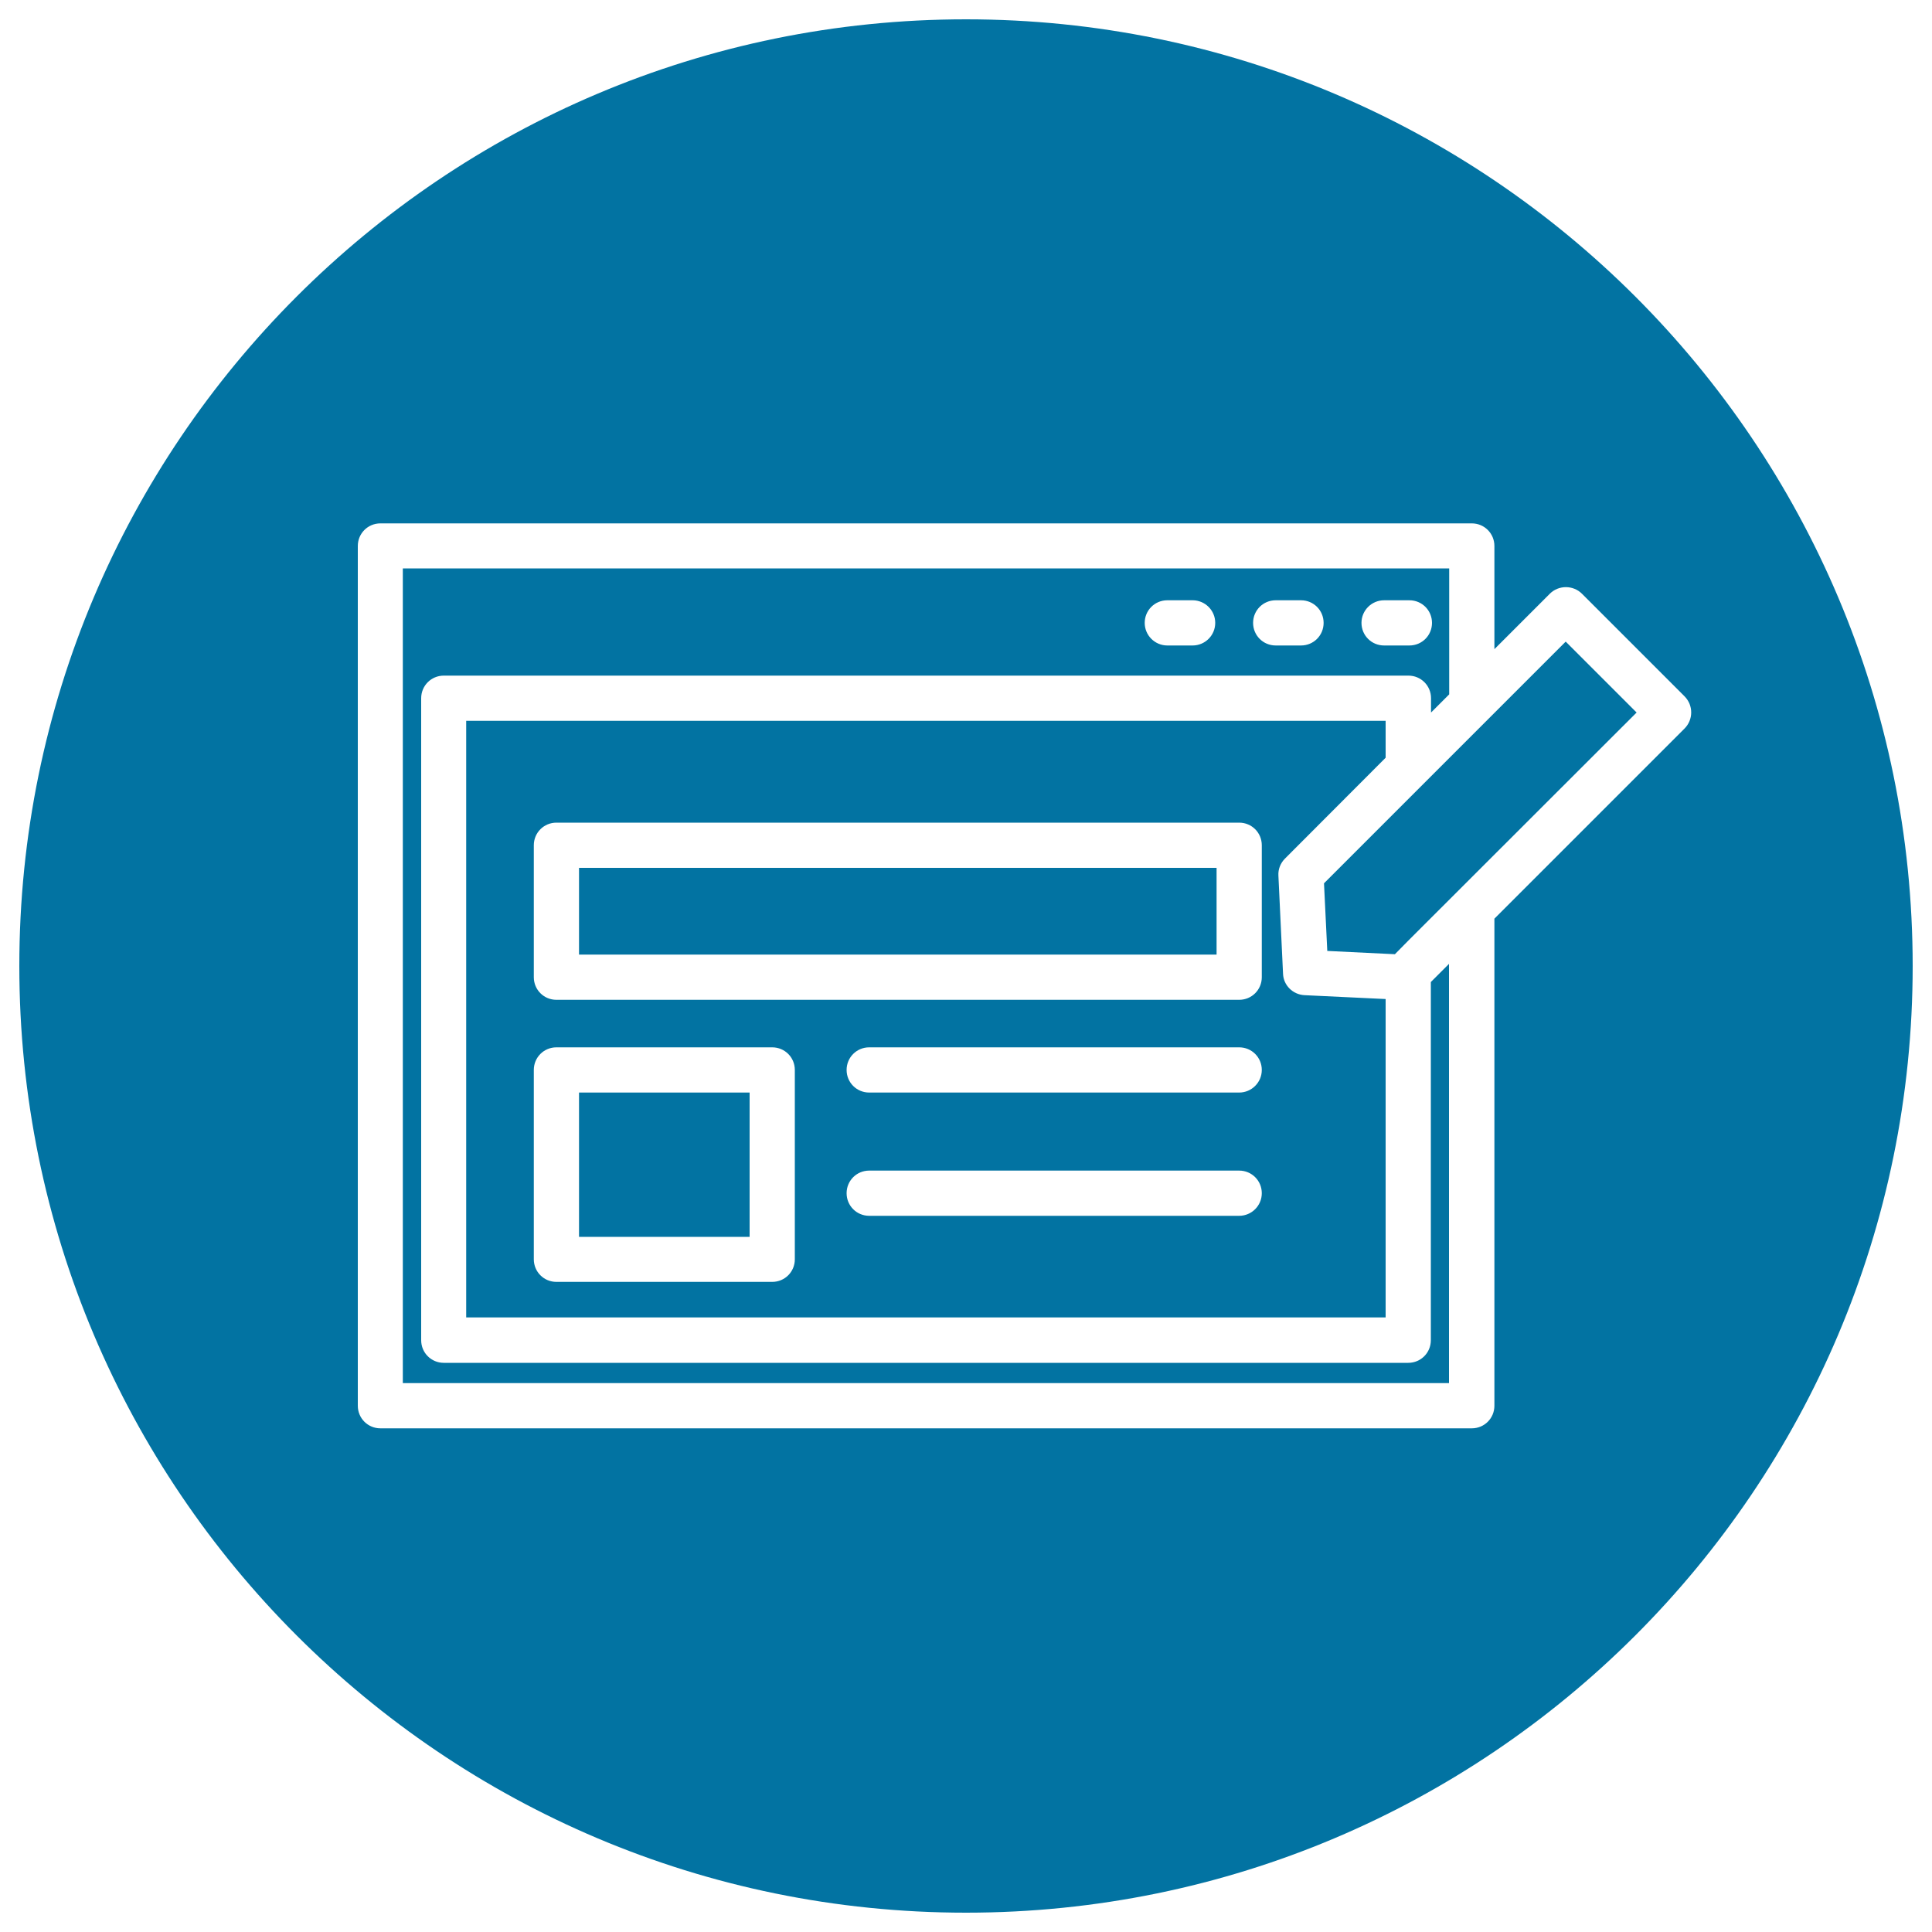 <svg xmlns="http://www.w3.org/2000/svg" viewBox="0 0 1000 1000" style="fill:#0273a2">
<title>Writing Text On Browser Circular Symbol SVG icon</title>
<g><g><rect x="299.7" y="449.2" width="330" height="44.9"/><polygon points="694.9,447.6 685.3,457.2 687,492.2 722,493.9 729.3,486.5 847.1,368.8 810.4,332.1 "/><path d="M717.2,392.2v-19.1H241.3v308.8h475.9V517.1l-42-2c-6-0.3-10.9-5.1-11.1-11.1l-2.4-50.8c-0.2-3.3,1.1-6.5,3.4-8.8L717.2,392.2z M411.4,651.8c0,6.5-5.2,11.7-11.7,11.7H288c-6.5,0-11.7-5.2-11.7-11.7v-98c0-6.5,5.2-11.7,11.7-11.7h111.7c6.5,0,11.7,5.2,11.7,11.7V651.8z M641.4,629.3H449.9c-6.5,0-11.7-5.2-11.7-11.7c0-6.5,5.2-11.7,11.7-11.7h191.5c6.5,0,11.7,5.2,11.7,11.7C653.1,624.1,647.8,629.3,641.4,629.3z M641.4,565.5H449.9c-6.5,0-11.7-5.2-11.7-11.7s5.2-11.7,11.7-11.7h191.5c6.5,0,11.7,5.2,11.7,11.7S647.8,565.5,641.4,565.5z M653.1,505.8c0,6.5-5.2,11.7-11.7,11.7H288c-6.5,0-11.7-5.2-11.7-11.7v-68.3c0-6.5,5.2-11.7,11.7-11.7h353.4c6.5,0,11.7,5.2,11.7,11.7V505.8z"/><rect x="299.7" y="565.5" width="88.3" height="74.7"/><path d="M740.6,693.7c0,6.5-5.2,11.7-11.7,11.7H229.7c-6.5,0-11.7-5.2-11.7-11.7V361.4c0-6.5,5.2-11.7,11.7-11.7h499.3c6.5,0,11.7,5.2,11.7,11.7v7.4l9.4-9.4v-65.2H208.5v421.7H750v-217l-9.4,9.4V693.7L740.6,693.7z M716.4,310.7h13.1c6.5,0,11.7,5.2,11.7,11.7c0,6.5-5.2,11.7-11.7,11.7h-13.1c-6.5,0-11.7-5.2-11.7-11.7C704.7,315.9,710,310.7,716.4,310.7z M660.3,310.7h13.1c6.5,0,11.7,5.2,11.7,11.7c0,6.5-5.2,11.7-11.7,11.7h-13.1c-6.5,0-11.7-5.2-11.7-11.7C648.6,315.9,653.8,310.7,660.3,310.7z M604.2,310.7h13.1c6.4,0,11.7,5.2,11.7,11.7c0,6.5-5.3,11.7-11.7,11.7h-13.1c-6.4,0-11.7-5.2-11.7-11.7C592.5,315.9,597.7,310.7,604.2,310.7z"/><path d="M500,10C229.4,10,10,229.4,10,500c0,270.6,219.4,490,490,490c270.6,0,490-219.4,490-490C990,229.4,770.6,10,500,10z M871.9,377.1l-98.4,98.4v252.1c0,6.5-5.2,11.7-11.7,11.7H196.9c-6.5,0-11.7-5.2-11.7-11.7V282.6c0-6.5,5.2-11.7,11.7-11.7h564.9c6.5,0,11.7,5.2,11.7,11.7V336l28.7-28.7c2.2-2.2,5.2-3.4,8.3-3.4c3.1,0,6.1,1.2,8.3,3.4l53.2,53.2C876.5,365.1,876.5,372.5,871.9,377.1z"/></g></g>
</svg>